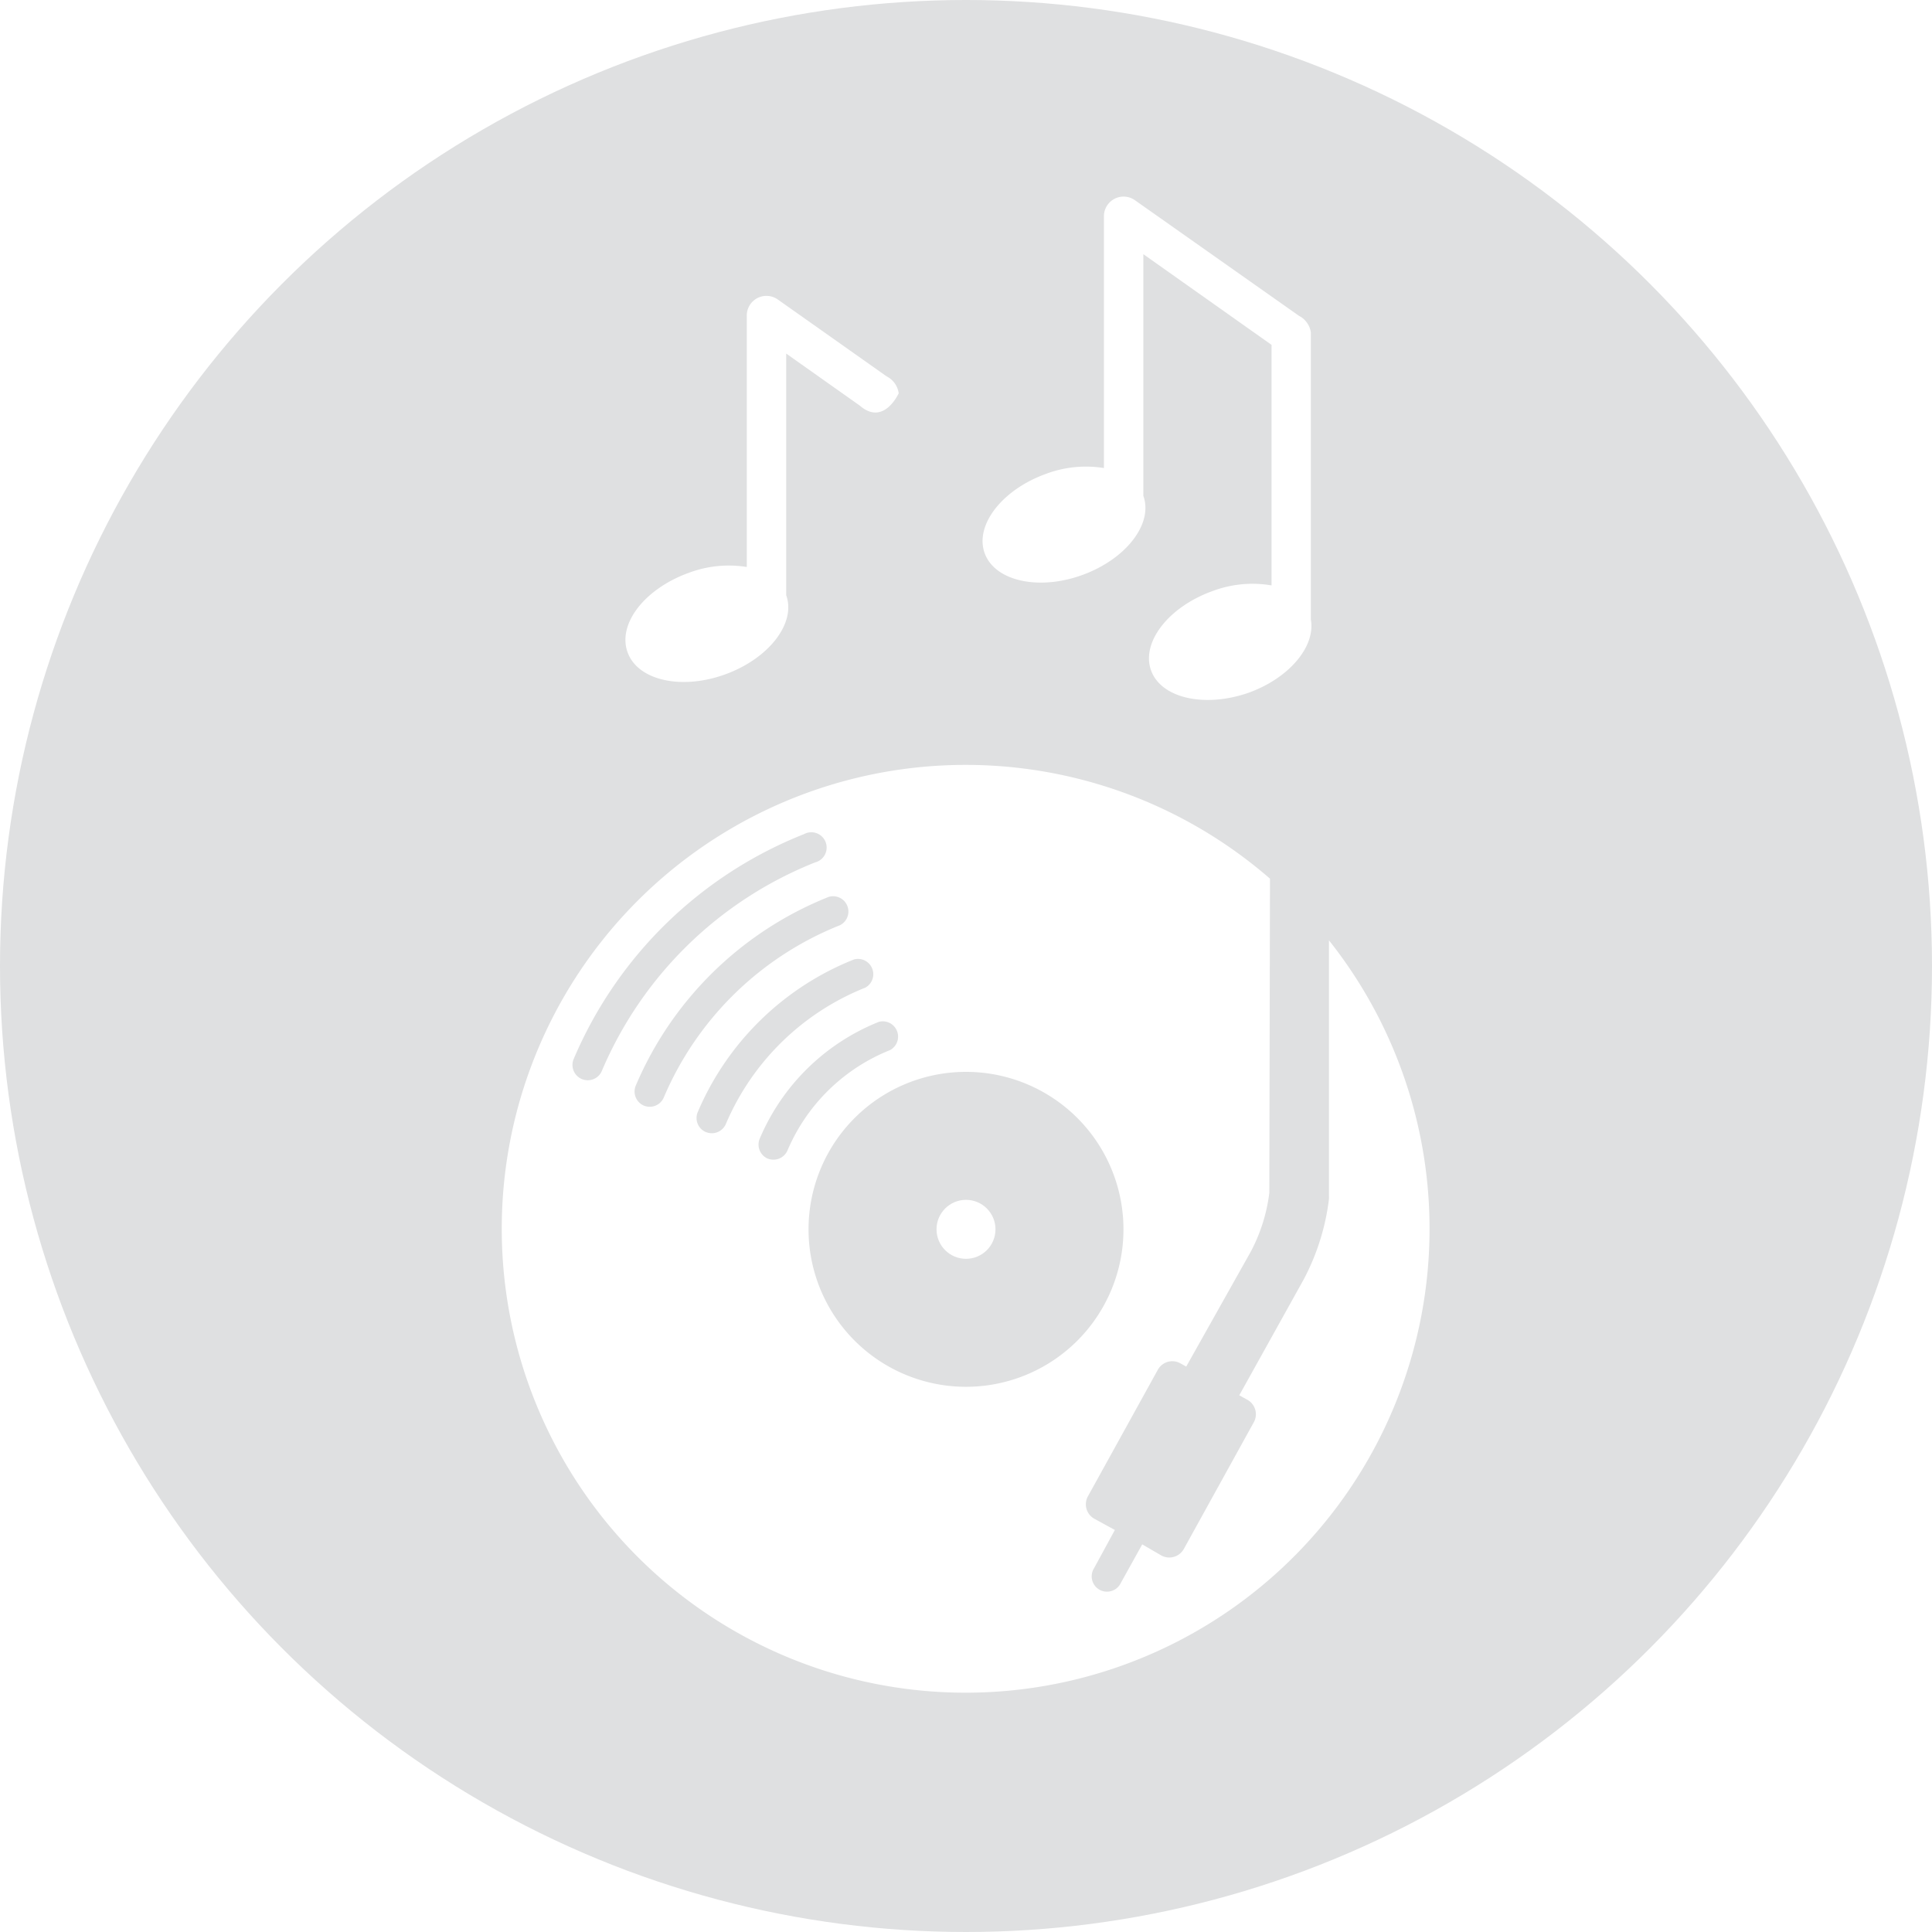 <svg id="5d0ffdd4-b465-49dc-8f03-6f028048427f" data-name="Layer 1" xmlns="http://www.w3.org/2000/svg" viewBox="0 0 173 173"><defs><style>.\33 95a5b26-94d6-486f-a332-2c27174dd65d{fill:#dfe0e1;}.\35 12b6e02-ea3f-4588-a75f-3cea798f21af{fill:#fff;}</style></defs><title>dj_icon_palegrey</title><circle class="395a5b26-94d6-486f-a332-2c27174dd65d" cx="86.5" cy="86.5" r="86.5"/><path class="512b6e02-ea3f-4588-a75f-3cea798f21af" d="M96.91,51.49c3.92-1.42,6.37-4.59,5.47-7.09V22.76l11.48,8.12V52.42a10.14,10.14,0,0,0-5.32.52c-3.92,1.42-6.37,4.59-5.47,7.09s4.82,3.37,8.74,2c3.65-1.32,6-4.15,5.57-6.55V29.9c0-.05,0-.09,0-.14a2,2,0,0,0-1.08-1.49L101.63,17.93a1.76,1.76,0,0,0-2.78,1.44V41.91a10.19,10.19,0,0,0-5.21.53c-3.92,1.42-6.37,4.59-5.47,7.09S93,52.91,96.91,51.49Z"/><path class="512b6e02-ea3f-4588-a75f-3cea798f21af" d="M119,84.2l0,22.86a3.14,3.14,0,0,1,0,.32,20.68,20.68,0,0,1-2.29,7.24l-5.74,10.32.72.4a1.48,1.48,0,0,1,.59,2L106,138.71a1.49,1.49,0,0,1-2,.58l-1.72-1-1.92,3.46a1.37,1.37,0,1,1-2.39-1.33L99.83,137,98,136a1.48,1.48,0,0,1-.59-2l6.27-11.35a1.48,1.48,0,0,1,2-.58l.54.3L112,112.08a15.2,15.2,0,0,0,1.66-5.26l.06-28.14A41.54,41.54,0,1,0,119,84.2ZM52.09,96.62a1.37,1.37,0,0,1-.72-1.79A37.35,37.35,0,0,1,72,74.69a1.37,1.37,0,1,1,1,2.53A34.64,34.64,0,0,0,53.89,95.9,1.37,1.37,0,0,1,52.09,96.62ZM57.65,99a1.37,1.37,0,0,1-.72-1.79,31.37,31.37,0,0,1,17.28-16.9,1.37,1.37,0,0,1,1,2.54h0A28.65,28.65,0,0,0,59.44,98.27,1.37,1.37,0,0,1,57.65,99Zm5.55,2.37a1.37,1.37,0,0,1-.72-1.79,25.37,25.37,0,0,1,14-13.67,1.37,1.37,0,0,1,1,2.53A22.69,22.69,0,0,0,65,100.64,1.37,1.37,0,0,1,63.19,101.36Zm5.55,2.38a1.37,1.37,0,0,1-.72-1.79A19.38,19.38,0,0,1,78.7,91.5a1.37,1.37,0,0,1,1,2.53,16.68,16.68,0,0,0-9.19,9A1.37,1.37,0,0,1,68.74,103.74ZM86.5,124.18a14.1,14.1,0,1,1,14.1-14.1A14.1,14.1,0,0,1,86.5,124.18Z"/><ellipse class="512b6e02-ea3f-4588-a75f-3cea798f21af" cx="86.5" cy="110.08" rx="2.64" ry="2.64"/><path class="512b6e02-ea3f-4588-a75f-3cea798f21af" d="M80.48,35.2s-1.33,3-3.49,1.12L70.4,31.66V53.3c.9,2.5-1.55,5.67-5.47,7.09s-7.84.54-8.74-2,1.55-5.67,5.47-7.09a10.19,10.19,0,0,1,5.21-.53V28.26a1.76,1.76,0,0,1,2.78-1.44l9.74,6.88a2,2,0,0,1,1.08,1.49s0,.09,0,.14"/></svg>